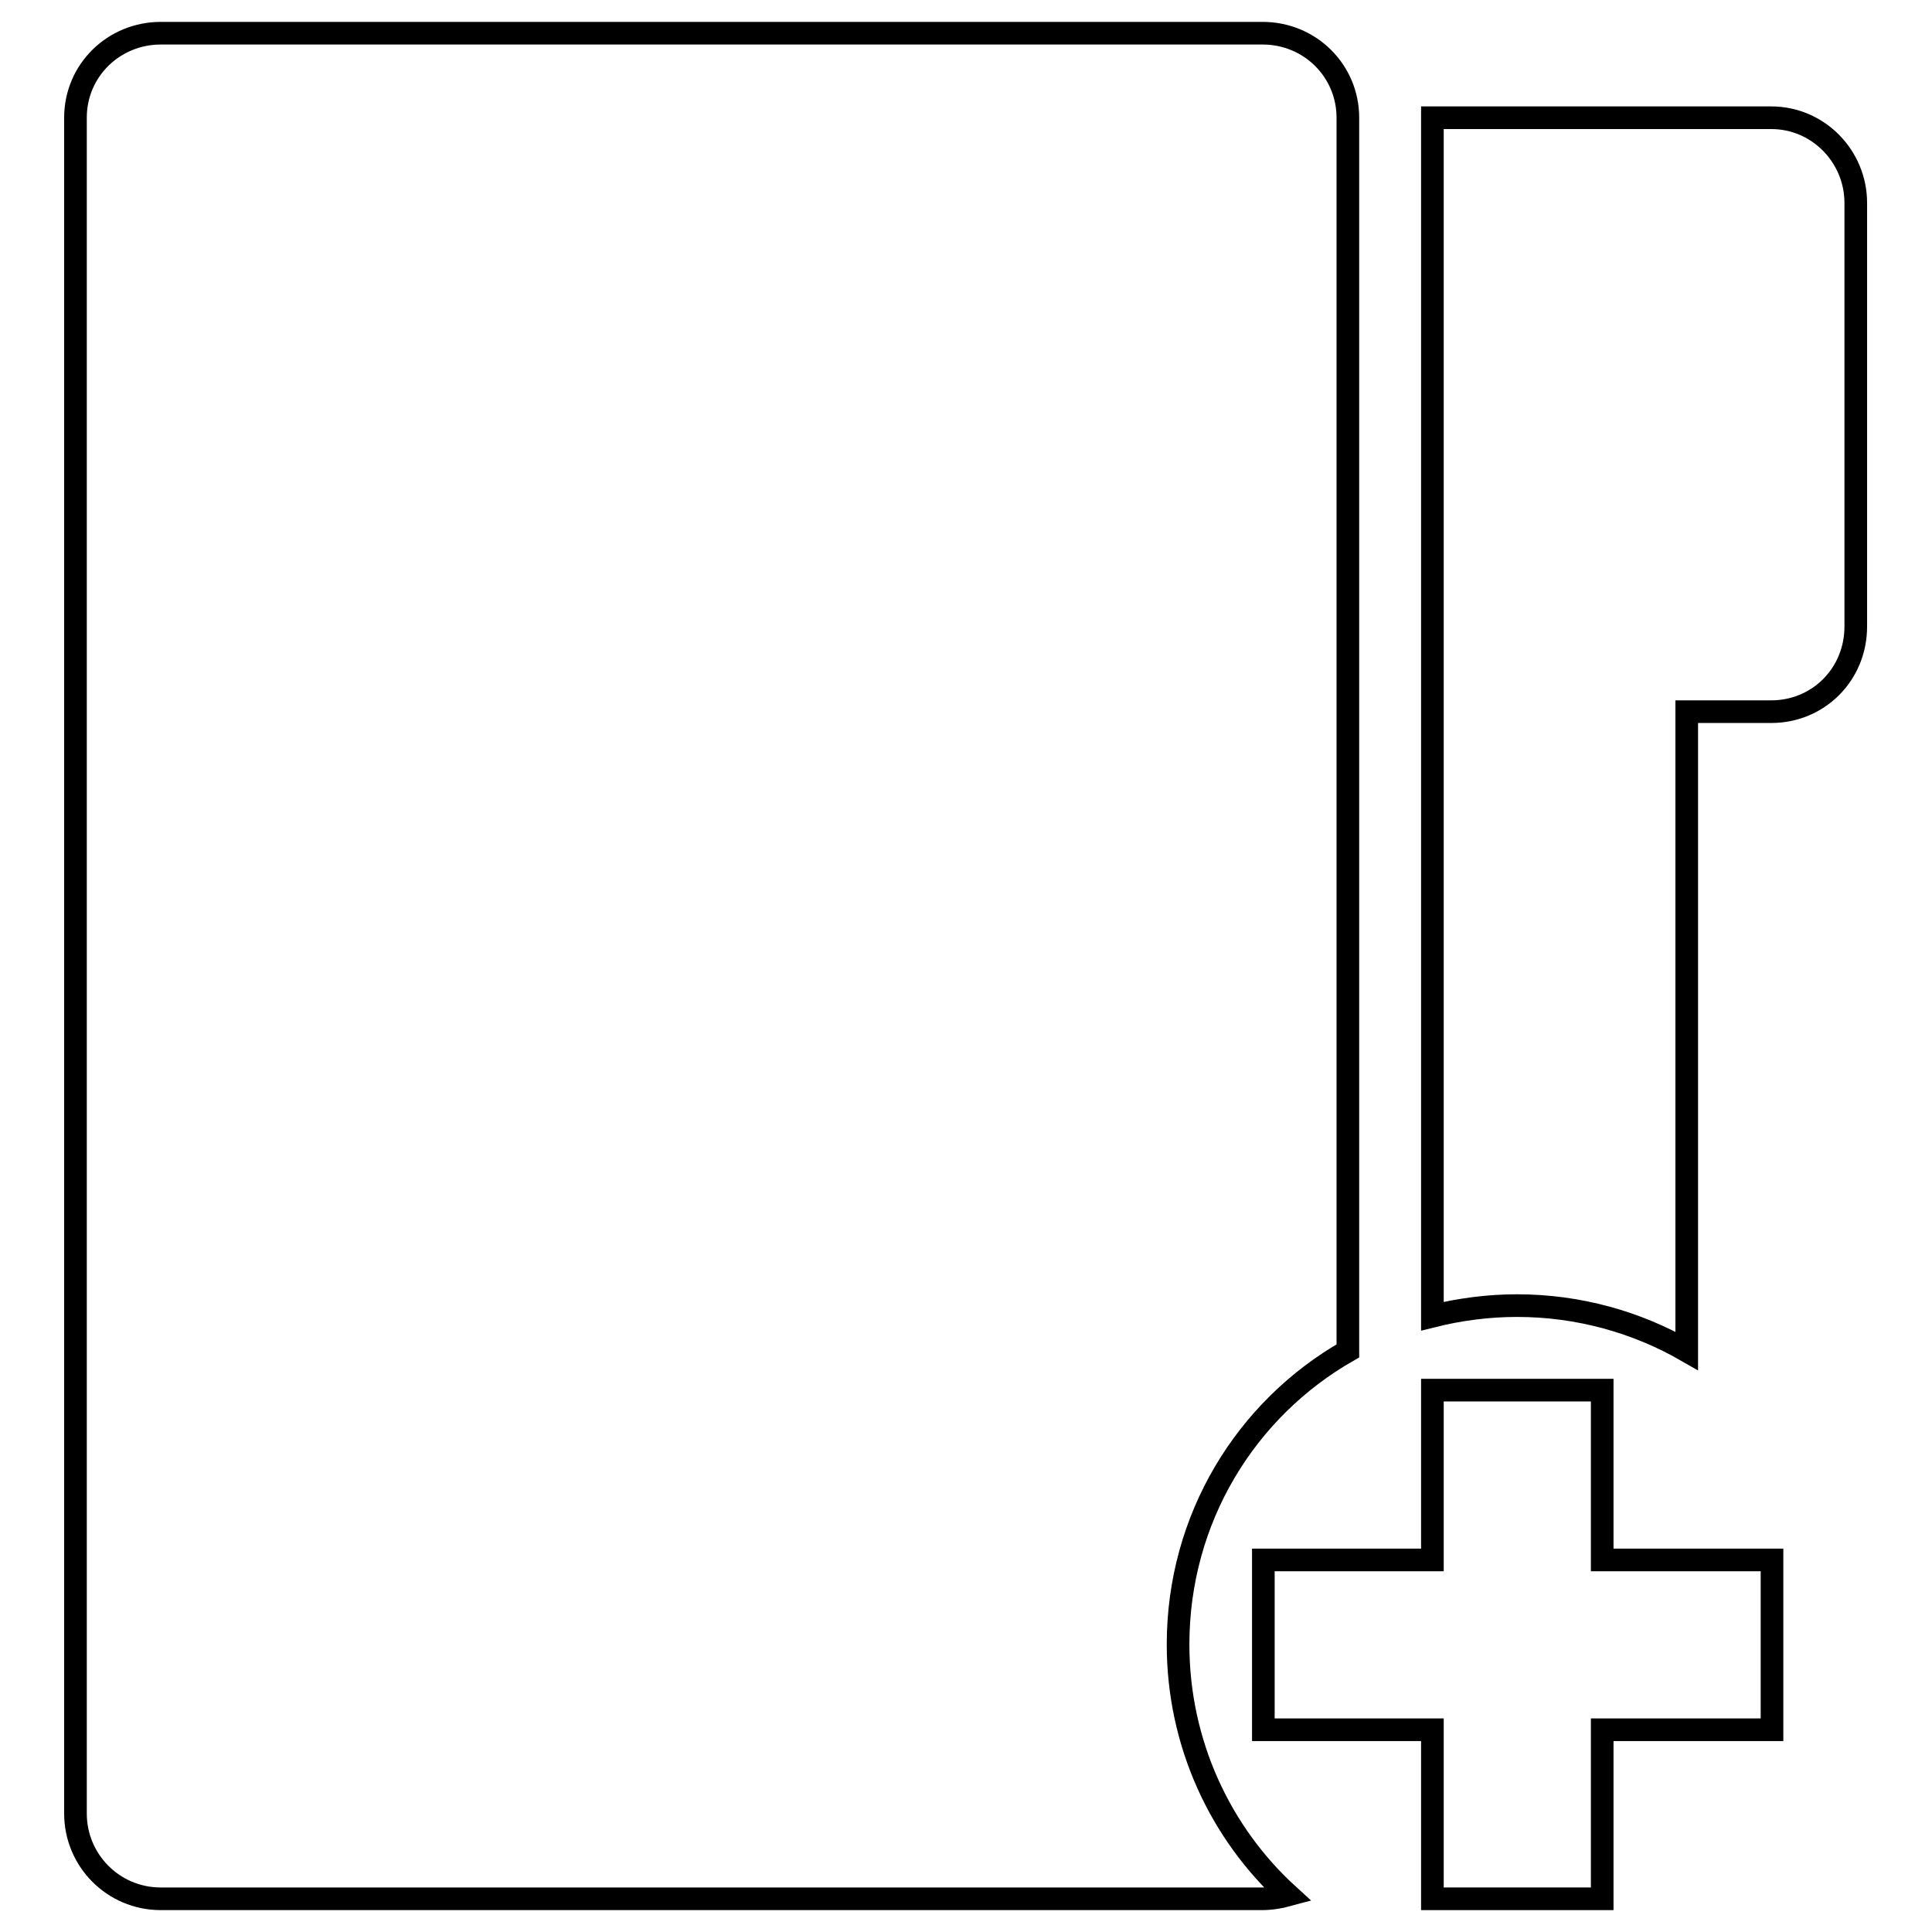 <?xml version="1.0" encoding="utf-8"?>
<!-- Svg Vector Icons : http://www.onlinewebfonts.com/icon -->
<!DOCTYPE svg PUBLIC "-//W3C//DTD SVG 1.1//EN" "http://www.w3.org/Graphics/SVG/1.1/DTD/svg11.dtd">
<svg version="1.1" xmlns="http://www.w3.org/2000/svg" xmlns:xlink="http://www.w3.org/1999/xlink" x="0px" y="0px" viewBox="0 0 256 256" enable-background="new 0 0 256 256" xml:space="preserve">
<g><g><g><g><path stroke-width="3" fill-opacity="0" stroke="#000000"  d="M189.8 206.7L167.4 206.7 167.4 229.2 189.8 229.2 189.8 251.6 212.3 251.6 212.3 229.2 234.8 229.2 234.8 206.7 212.3 206.7 212.3 184.2 189.8 184.2 z"/><path stroke-width="3" fill-opacity="0" stroke="#000000"  d="M223.5,94.3h11.2c6.2,0,11.2-4.9,11.2-11.3V26.9c0-6.2-5-11.3-11.2-11.3h-44.9v158.8c3.6-0.9,7.4-1.4,11.2-1.4c8.2,0,15.9,2.2,22.5,6V94.3z"/><path stroke-width="3" fill-opacity="0" stroke="#000000"  d="M167.3,4.4H21.3C15.1,4.4,10,9.3,10,15.6v224.7c0,6.2,5,11.3,11.3,11.3h145.9c1.2,0,2.4-0.2,3.5-0.5c-9-8.2-14.6-20.1-14.6-33.2c0-16.7,9-31.2,22.5-38.9V15.6C178.6,9.4,173.6,4.4,167.3,4.4z"/></g></g><g></g><g></g><g></g><g></g><g></g><g></g><g></g><g></g><g></g><g></g><g></g><g></g><g></g><g></g><g></g></g></g>
</svg>